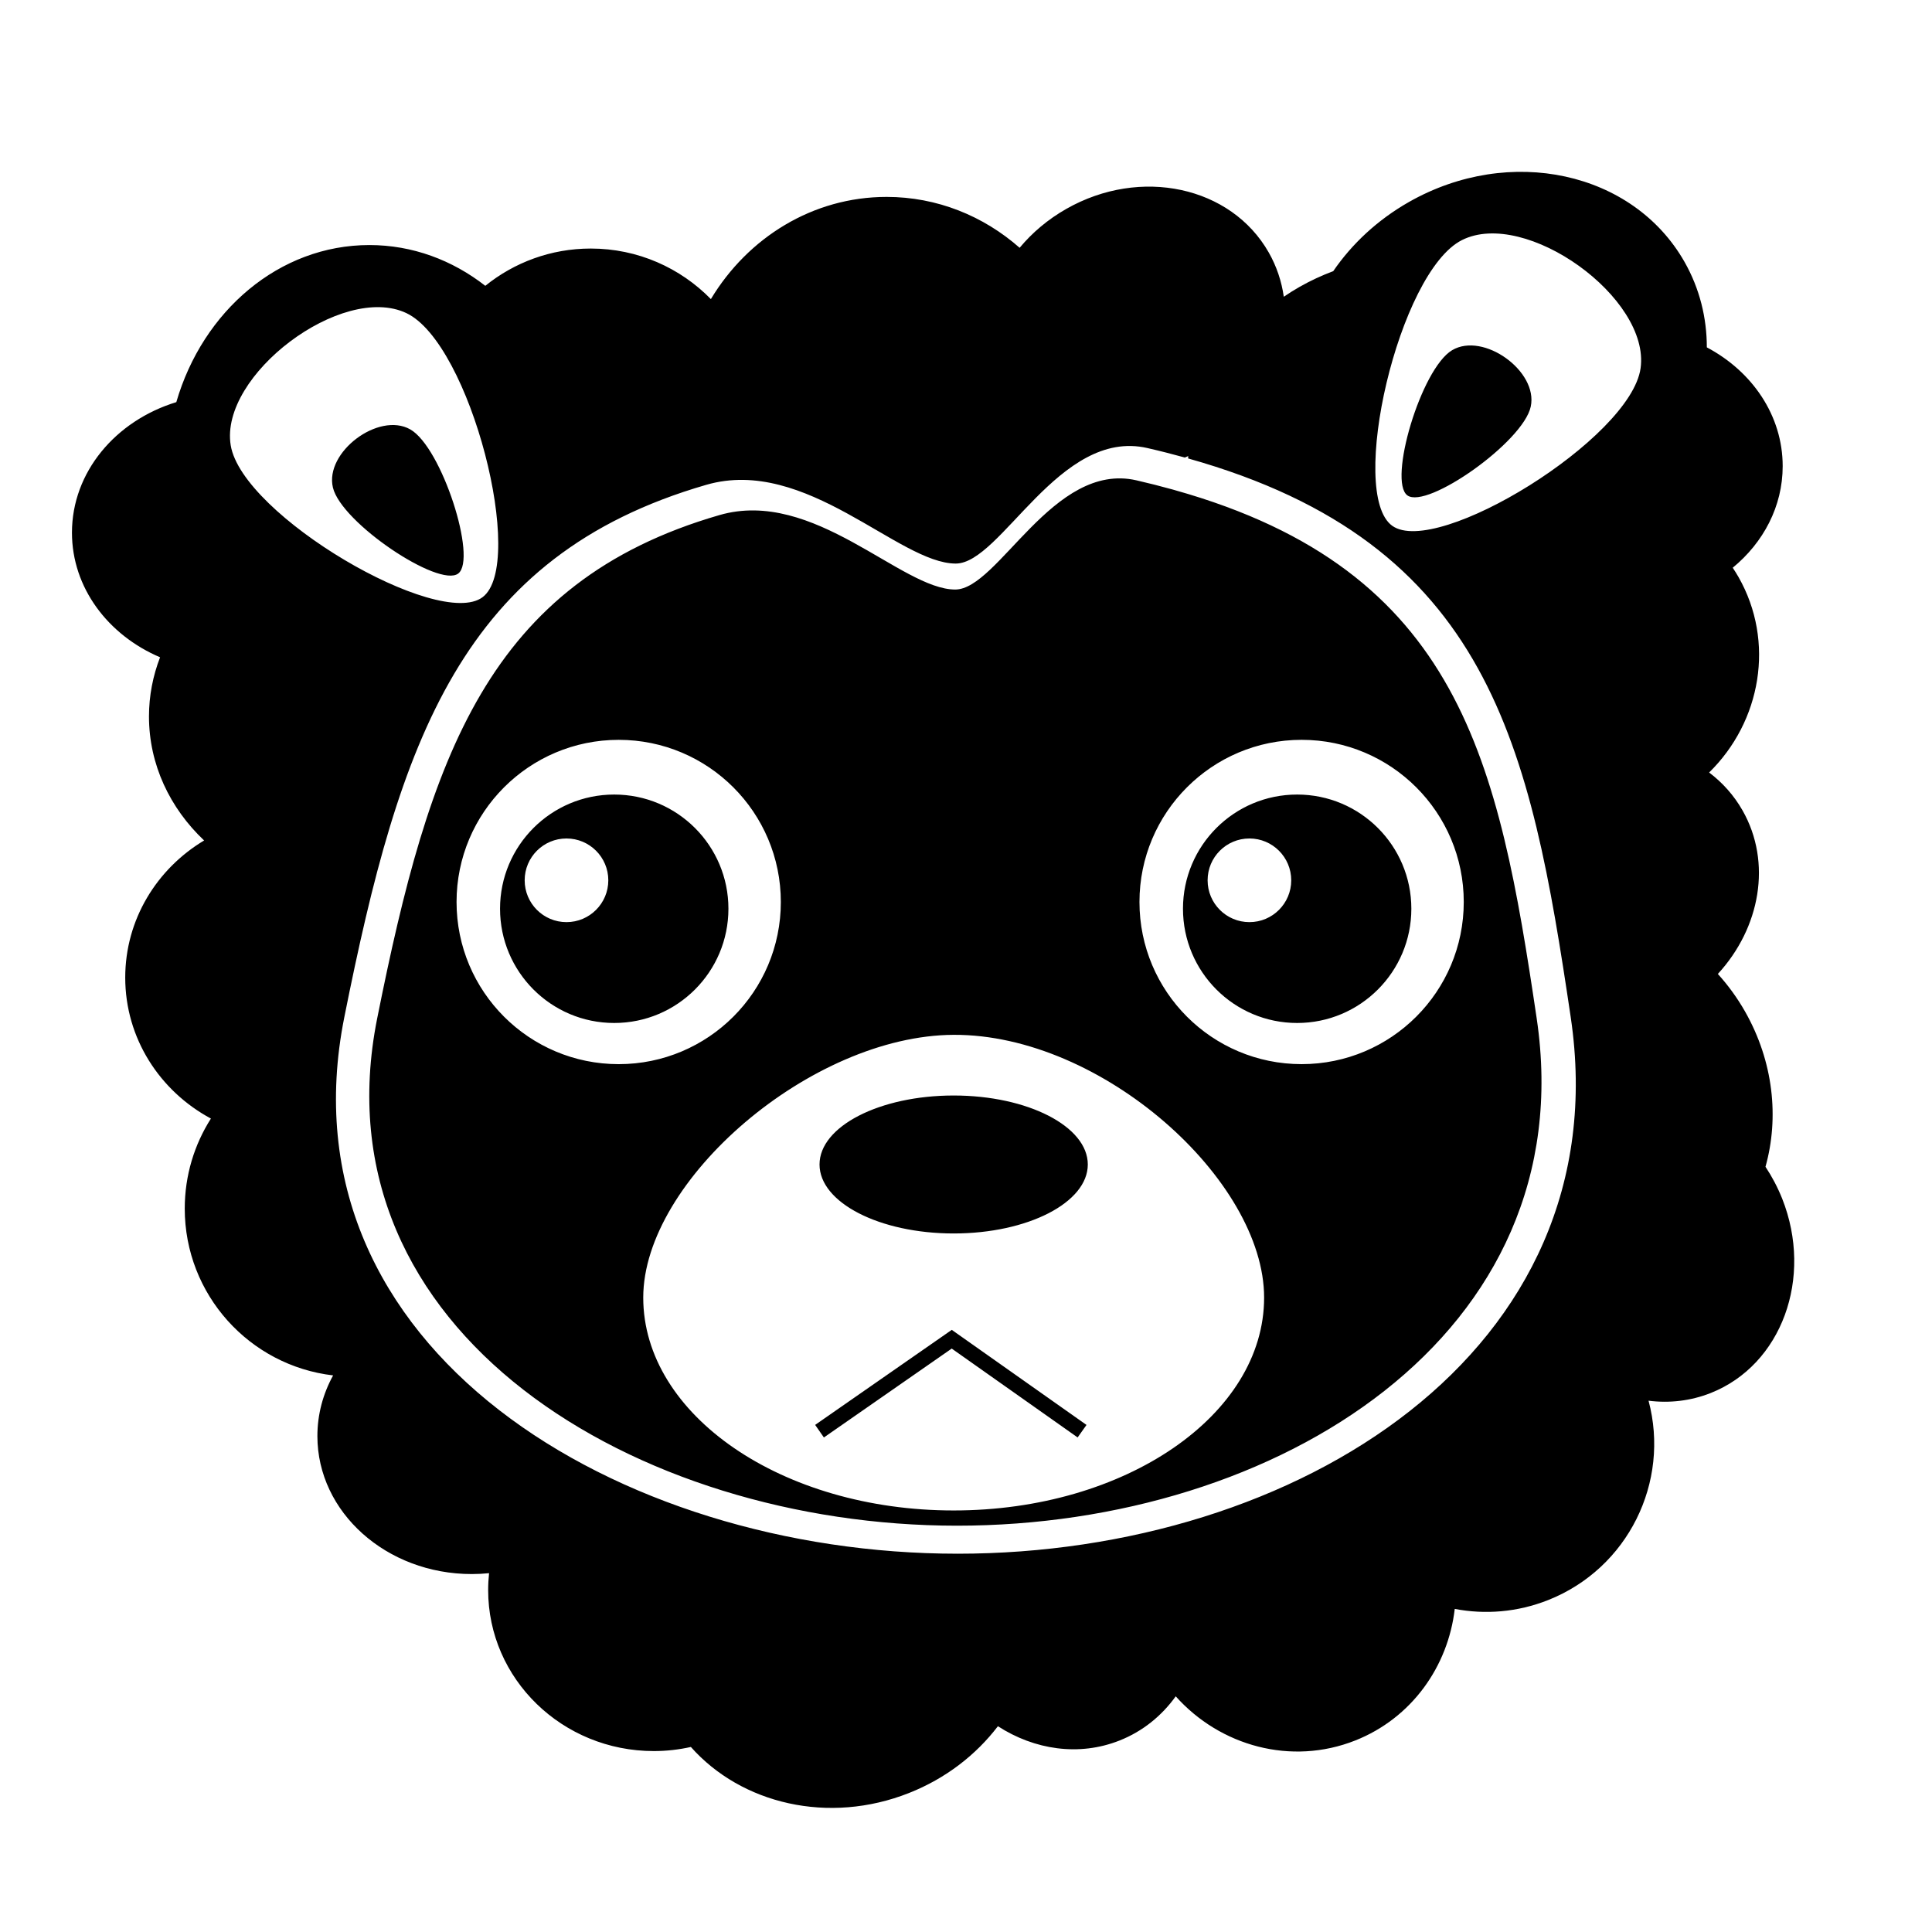 <?xml version="1.0" encoding="UTF-8"?>
<!-- Uploaded to: SVG Repo, www.svgrepo.com, Generator: SVG Repo Mixer Tools -->
<svg fill="#000000" width="800px" height="800px" version="1.1" viewBox="144 144 512 512" xmlns="http://www.w3.org/2000/svg">
 <path d="m611.87 453.21c3.652-13.008 2.121-27.895-5.41-41.137-2.082-3.664-4.516-6.988-7.211-9.965 11.234-12.211 14.391-29.535 6.547-43.324-2.289-4.023-5.316-7.387-8.859-10.062 13.781-13.496 17.527-34.672 7.793-51.785-0.484-0.852-1.004-1.672-1.539-2.481 8.137-6.684 13.238-16.27 13.238-26.922 0-13.402-8.07-25.113-20.102-31.48 0-7.816-1.891-15.578-5.918-22.66-13.617-23.949-46.309-31.051-73.02-15.867-8.34 4.746-15.113 11.102-20.066 18.332-3.023 1.133-6.008 2.508-8.922 4.164-1.445 0.82-2.836 1.699-4.184 2.617-0.574-4.051-1.879-8.02-3.988-11.73-9.984-17.555-34-22.73-53.641-11.555-4.887 2.777-9.043 6.309-12.375 10.312-9.562-8.418-21.852-13.484-35.262-13.484-19.578 0-36.766 10.805-46.562 27.082-8.086-8.262-19.352-13.398-31.824-13.398-10.59 0-20.312 3.703-27.957 9.879-8.711-6.805-19.293-10.805-30.719-10.805-23.898 0-44.148 17.465-51.164 41.629-16.086 4.922-27.656 18.543-27.656 34.59 0 14.574 9.547 27.156 23.352 33.027-1.898 4.914-2.941 10.184-2.941 15.68 0 12.742 5.562 24.309 14.609 32.867-12.539 7.512-20.902 20.973-20.902 36.34 0 16.09 9.172 30.09 22.707 37.355-4.387 6.898-6.934 15.074-6.934 23.852 0 22.832 17.184 41.633 39.32 44.215-2.668 4.856-4.168 10.312-4.168 16.086 0 20.191 18.316 36.559 40.914 36.559 1.551 0 3.078-0.082 4.582-0.234-0.156 1.477-0.242 2.973-0.242 4.488 0 23.559 19.656 42.656 43.898 42.656 3.379 0 6.664-0.383 9.824-1.086 13.387 15.094 36.504 20.641 57.828 12.191 9.746-3.859 17.758-10.117 23.539-17.691 9.684 6.254 21.484 8.051 32.238 3.789 6.144-2.434 11.176-6.547 14.887-11.711 11.773 13.184 30.594 18.426 47.574 11.703 14.957-5.926 24.598-19.609 26.367-34.871 8.027 1.539 16.57 0.898 24.734-2.332 21.223-8.41 32.375-31.312 26.625-52.84 5.496 0.691 11.125 0.078 16.492-2.047 18.773-7.438 27.242-30.496 18.922-51.508-1.219-3.035-2.707-5.848-4.426-8.438zm-406.73-191.2c-3.035-18.59 29.523-43.094 46.551-35.035 17.023 8.062 31.836 66.52 20.203 75.281-11.641 8.758-63.711-21.652-66.754-40.246zm192.61 293.74c-89.75 0-180.11-54.188-162.5-142.2 14.637-73.184 30.906-122.25 95.93-141.07 26.438-7.652 50.961 20.871 66.094 20.871 12.055 0 27.406-35.977 50.789-30.613 3.43 0.785 6.731 1.629 9.934 2.516 0.301-0.129 0.602-0.25 0.898-0.387-0.016 0.207-0.02 0.418-0.031 0.625 80.09 22.508 90.719 76.145 101.39 148.06 13.184 88.777-72.754 142.2-162.5 142.2zm181.02-314.16c-2.613 18.652-53.984 50.238-65.816 41.75-11.832-8.496 1.652-67.273 18.488-75.719 16.836-8.449 49.945 15.316 47.328 33.969zm-123.39 32.309c-0.273-0.078-0.543-0.152-0.82-0.227-3.031-0.84-6.152-1.633-9.395-2.379-22.105-5.07-36.625 28.941-48.02 28.941-14.309 0-37.496-26.969-62.488-19.73-61.48 17.797-76.859 64.188-90.699 133.38-16.645 83.207 68.789 134.44 153.64 134.44 84.855 0 166.11-50.504 153.64-134.44-10.09-67.996-20.137-118.71-95.859-139.98zm-190.39 109.14c0-23.723 19.234-42.973 42.969-42.973 23.738 0 42.969 19.25 42.969 42.973 0 23.742-19.234 42.973-42.969 42.973-23.738 0-42.969-19.23-42.969-42.973zm131.74 161.25c-45.438 0-82.266-25.258-82.266-56.414s44.539-69.465 82.266-69.633c39.277-0.176 82.273 38.48 82.273 69.633 0 31.16-36.836 56.414-82.273 56.414zm92.207-118.28c-23.738 0-42.969-19.23-42.969-42.973 0-23.723 19.234-42.973 42.969-42.973 23.738 0 42.973 19.25 42.973 42.973-0.004 23.742-19.238 42.973-42.973 42.973zm-92.207 8.312c19.633 0 35.547 8.184 35.547 18.281 0 10.098-15.914 18.281-35.547 18.281-19.633 0-35.547-8.184-35.547-18.281 0-10.098 15.914-18.281 35.547-18.281zm-36.707 87.293 2.32 3.34v-0.008l33.871-23.559 33.367 23.551 2.352-3.316-35.703-25.195zm-107.32-263.83c-8.375-4.719-22.703 6.066-20.48 15.418 2.219 9.352 28.082 26.652 33.203 22.797 5.117-3.856-4.348-33.492-12.723-38.215zm276.13-20.98c-8.266 4.906-17.055 34.754-11.848 38.492 5.207 3.738 30.672-14.141 32.68-23.543 2.004-9.402-12.566-19.859-20.832-14.949zm-222.06 117.76c-16.723 0-30.258 13.555-30.258 30.258 0 16.719 13.535 30.281 30.258 30.281 16.723 0 30.266-13.562 30.266-30.281 0-16.703-13.547-30.258-30.266-30.258zm-12.648 33.812c-6.129 0-11.082-4.965-11.082-11.086 0-6.117 4.953-11.082 11.082-11.082 6.121 0 11.082 4.969 11.082 11.082 0 6.121-4.961 11.086-11.082 11.086zm193.63-33.812c-16.723 0-30.254 13.555-30.254 30.258 0 16.719 13.535 30.281 30.254 30.281s30.266-13.562 30.266-30.281c0-16.703-13.543-30.258-30.266-30.258zm-12.645 33.812c-6.129 0-11.082-4.965-11.082-11.086 0-6.117 4.953-11.082 11.082-11.082 6.121 0 11.078 4.969 11.078 11.082 0 6.121-4.957 11.086-11.078 11.086z"/>
</svg>